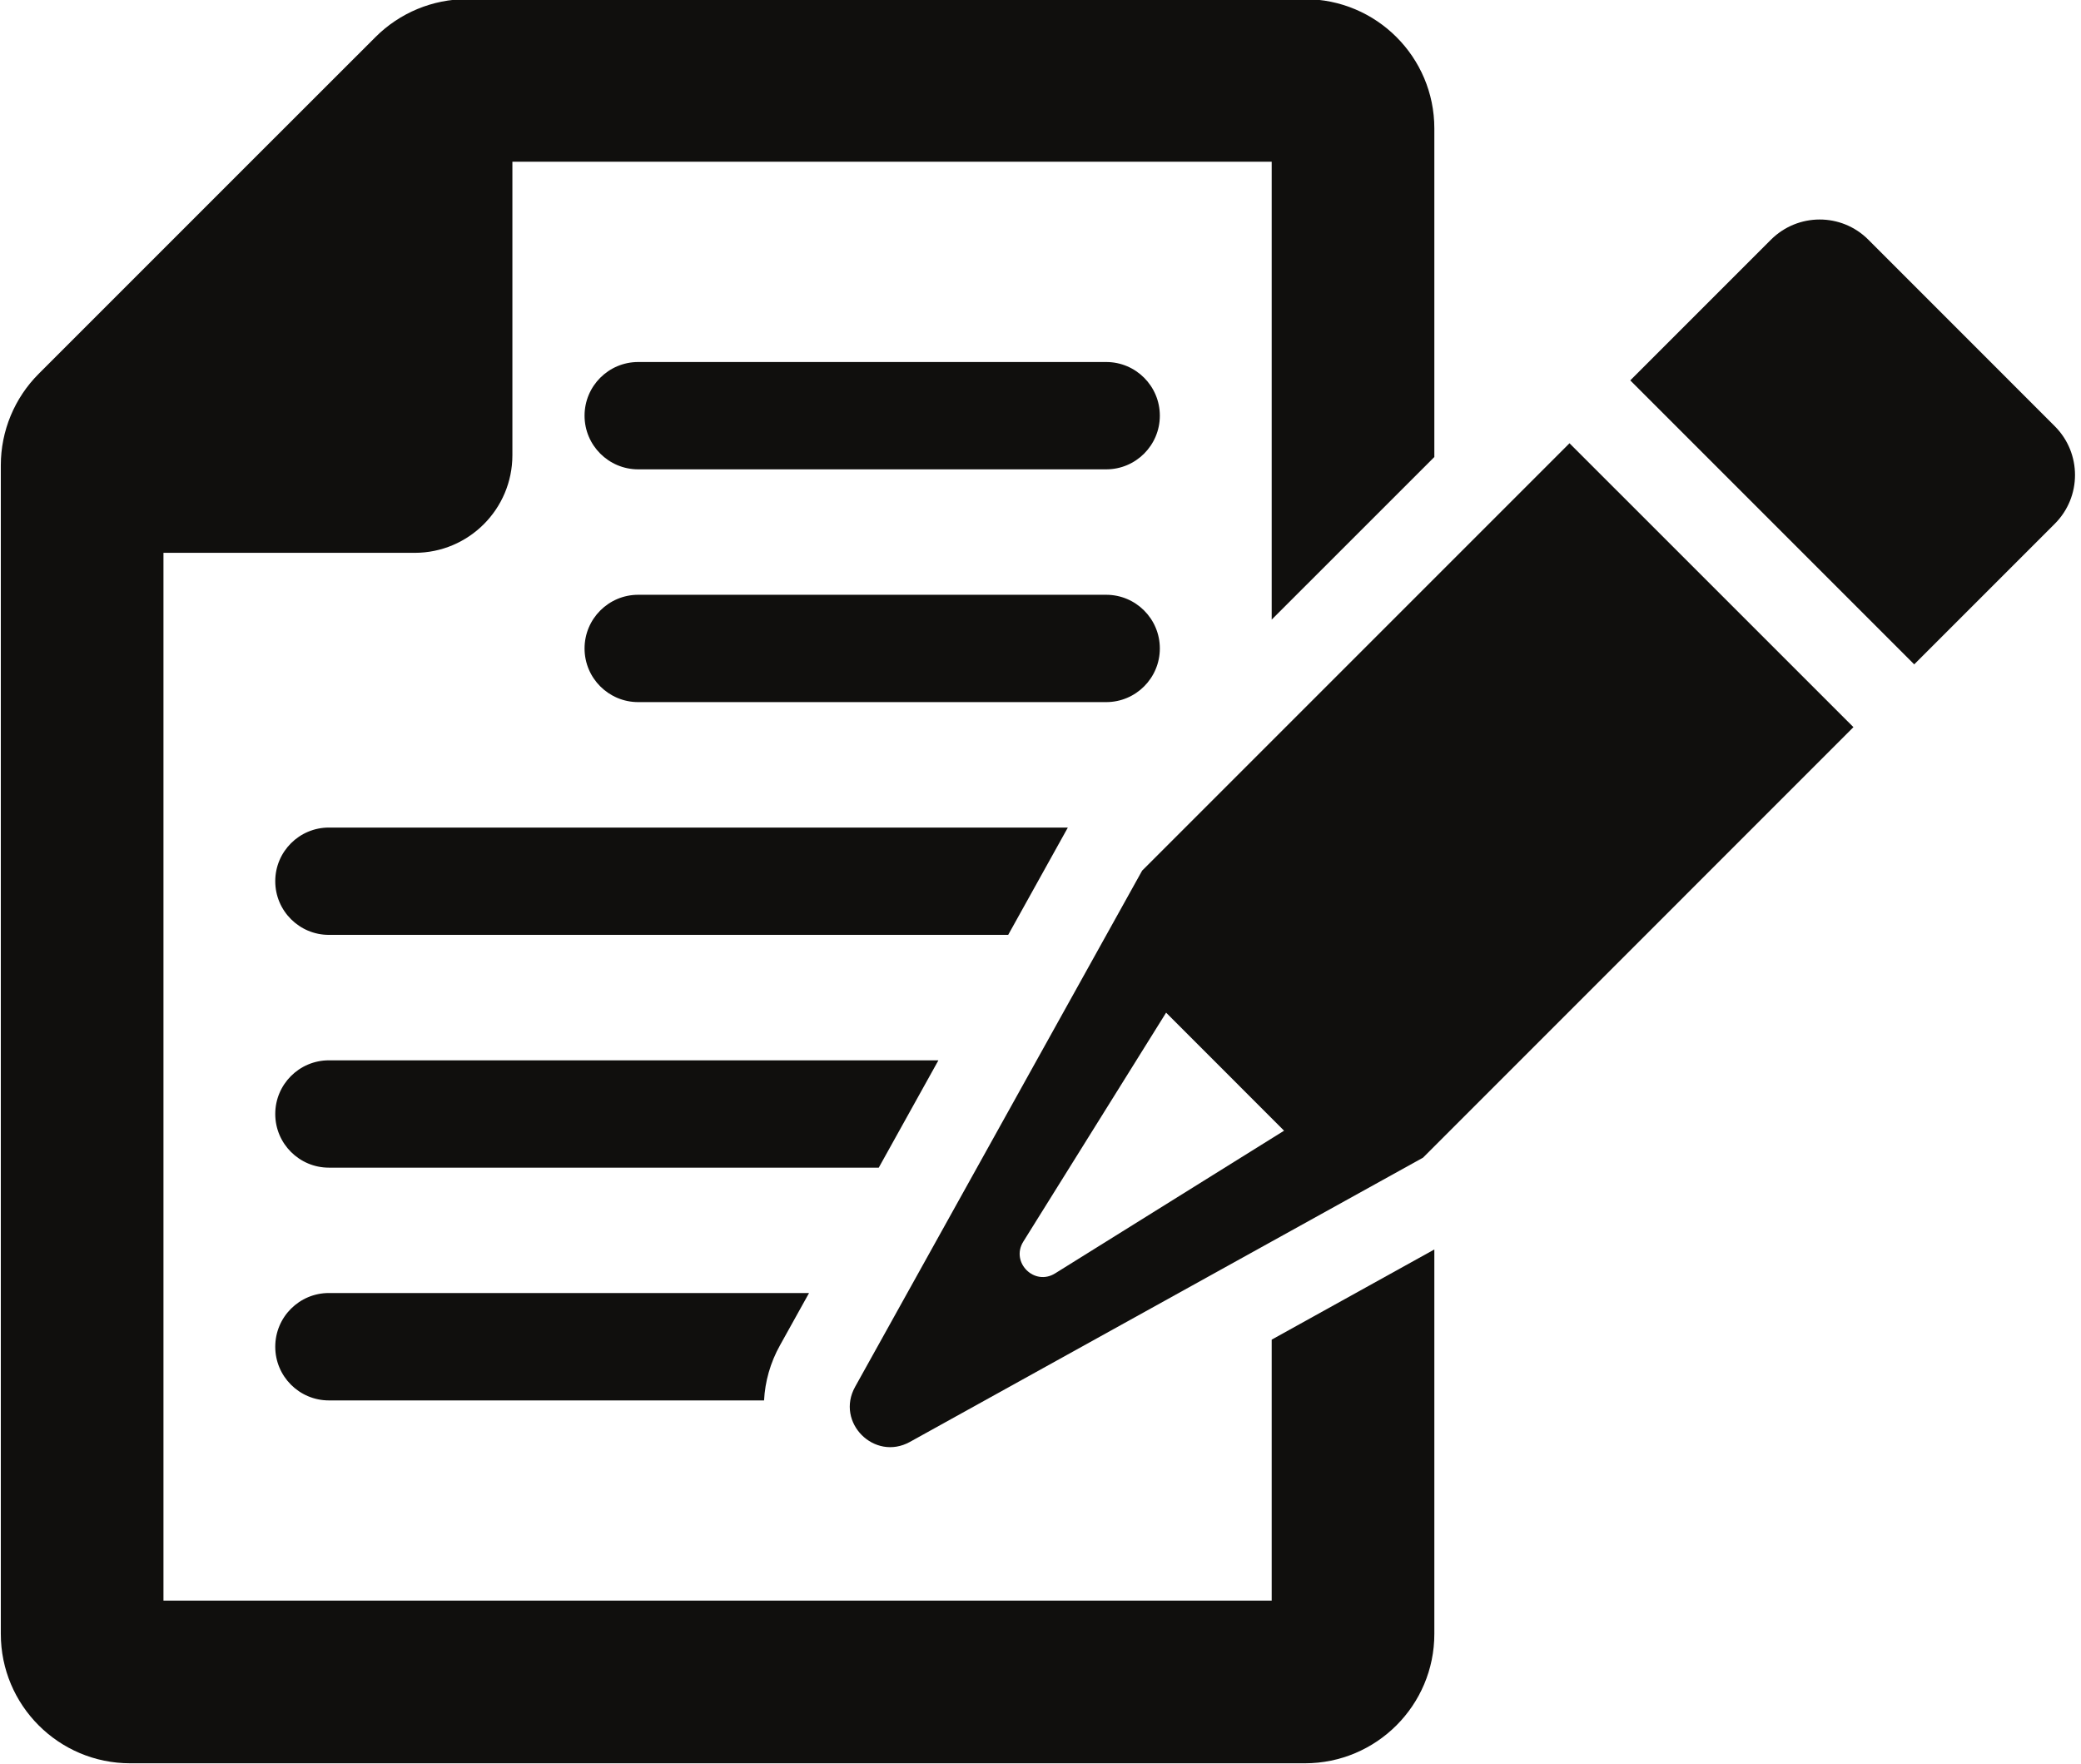 <?xml version="1.0" encoding="UTF-8"?><svg xmlns="http://www.w3.org/2000/svg" xmlns:xlink="http://www.w3.org/1999/xlink" height="103.5" preserveAspectRatio="xMidYMid meet" version="1.0" viewBox="39.1 48.3 122.1 103.5" width="122.1" zoomAndPan="magnify"><g fill="#100f0d" id="change1_1"><path d="M 101.008 123.008 C 99.789 123.77 98.383 122.359 99.141 121.145 L 107.52 107.711 L 114.441 114.637 Z M 106.113 99.379 L 89.27 129.668 C 88.113 131.754 90.406 134.047 92.488 132.895 L 122.594 116.219 L 147.848 90.961 L 131.188 74.305 L 106.113 99.379" fill="inherit"/><path d="M 159.668 73.312 L 148.715 62.355 C 147.137 60.781 144.586 60.789 143.008 62.363 L 134.754 70.617 L 151.414 87.277 L 159.668 79.023 C 161.242 77.445 161.242 74.891 159.668 73.312" fill="inherit"/><path d="M 113.715 142.207 L 48.691 142.207 L 48.691 80.734 L 63.434 80.734 C 66.598 80.734 69.164 78.168 69.164 75.004 L 69.164 57.789 L 113.715 57.789 L 113.715 84.652 L 123.258 75.113 L 123.258 55.836 C 123.258 51.645 119.855 48.25 115.664 48.25 L 66.496 48.25 C 64.484 48.25 62.555 49.051 61.133 50.473 L 53.812 57.789 L 41.371 70.23 C 39.949 71.652 39.148 73.582 39.148 75.598 L 39.148 144.16 C 39.148 148.352 42.547 151.75 46.738 151.75 L 115.664 151.75 C 119.855 151.75 123.258 148.352 123.258 144.16 L 123.258 121.605 L 113.715 126.895 L 113.715 142.207" fill="inherit"/><path d="M 101.754 96.852 L 58.398 96.852 C 56.66 96.852 55.25 98.262 55.25 100 C 55.25 101.738 56.66 103.148 58.398 103.148 L 98.254 103.148 L 101.754 96.852" fill="inherit"/><path d="M 94.16 110.508 L 58.398 110.508 C 56.66 110.508 55.25 111.918 55.25 113.656 C 55.25 115.395 56.66 116.805 58.398 116.805 L 90.66 116.805 L 94.16 110.508" fill="inherit"/><path d="M 55.25 127.312 C 55.25 129.051 56.66 130.461 58.398 130.461 L 83.93 130.461 C 83.988 129.355 84.293 128.25 84.867 127.223 L 86.57 124.16 L 58.398 124.16 C 56.66 124.16 55.25 125.57 55.25 127.312" fill="inherit"/><path d="M 104.004 69.539 L 76.547 69.539 C 74.809 69.539 73.398 70.949 73.398 72.688 C 73.398 74.426 74.809 75.836 76.547 75.836 L 104.004 75.836 C 105.742 75.836 107.152 74.426 107.152 72.688 C 107.152 70.949 105.742 69.539 104.004 69.539" fill="inherit"/><path d="M 107.152 86.344 C 107.152 84.605 105.742 83.195 104.004 83.195 L 76.547 83.195 C 74.809 83.195 73.398 84.605 73.398 86.344 C 73.398 88.082 74.809 89.492 76.547 89.492 L 104.004 89.492 C 105.742 89.492 107.152 88.082 107.152 86.344" fill="inherit"/></g></svg>